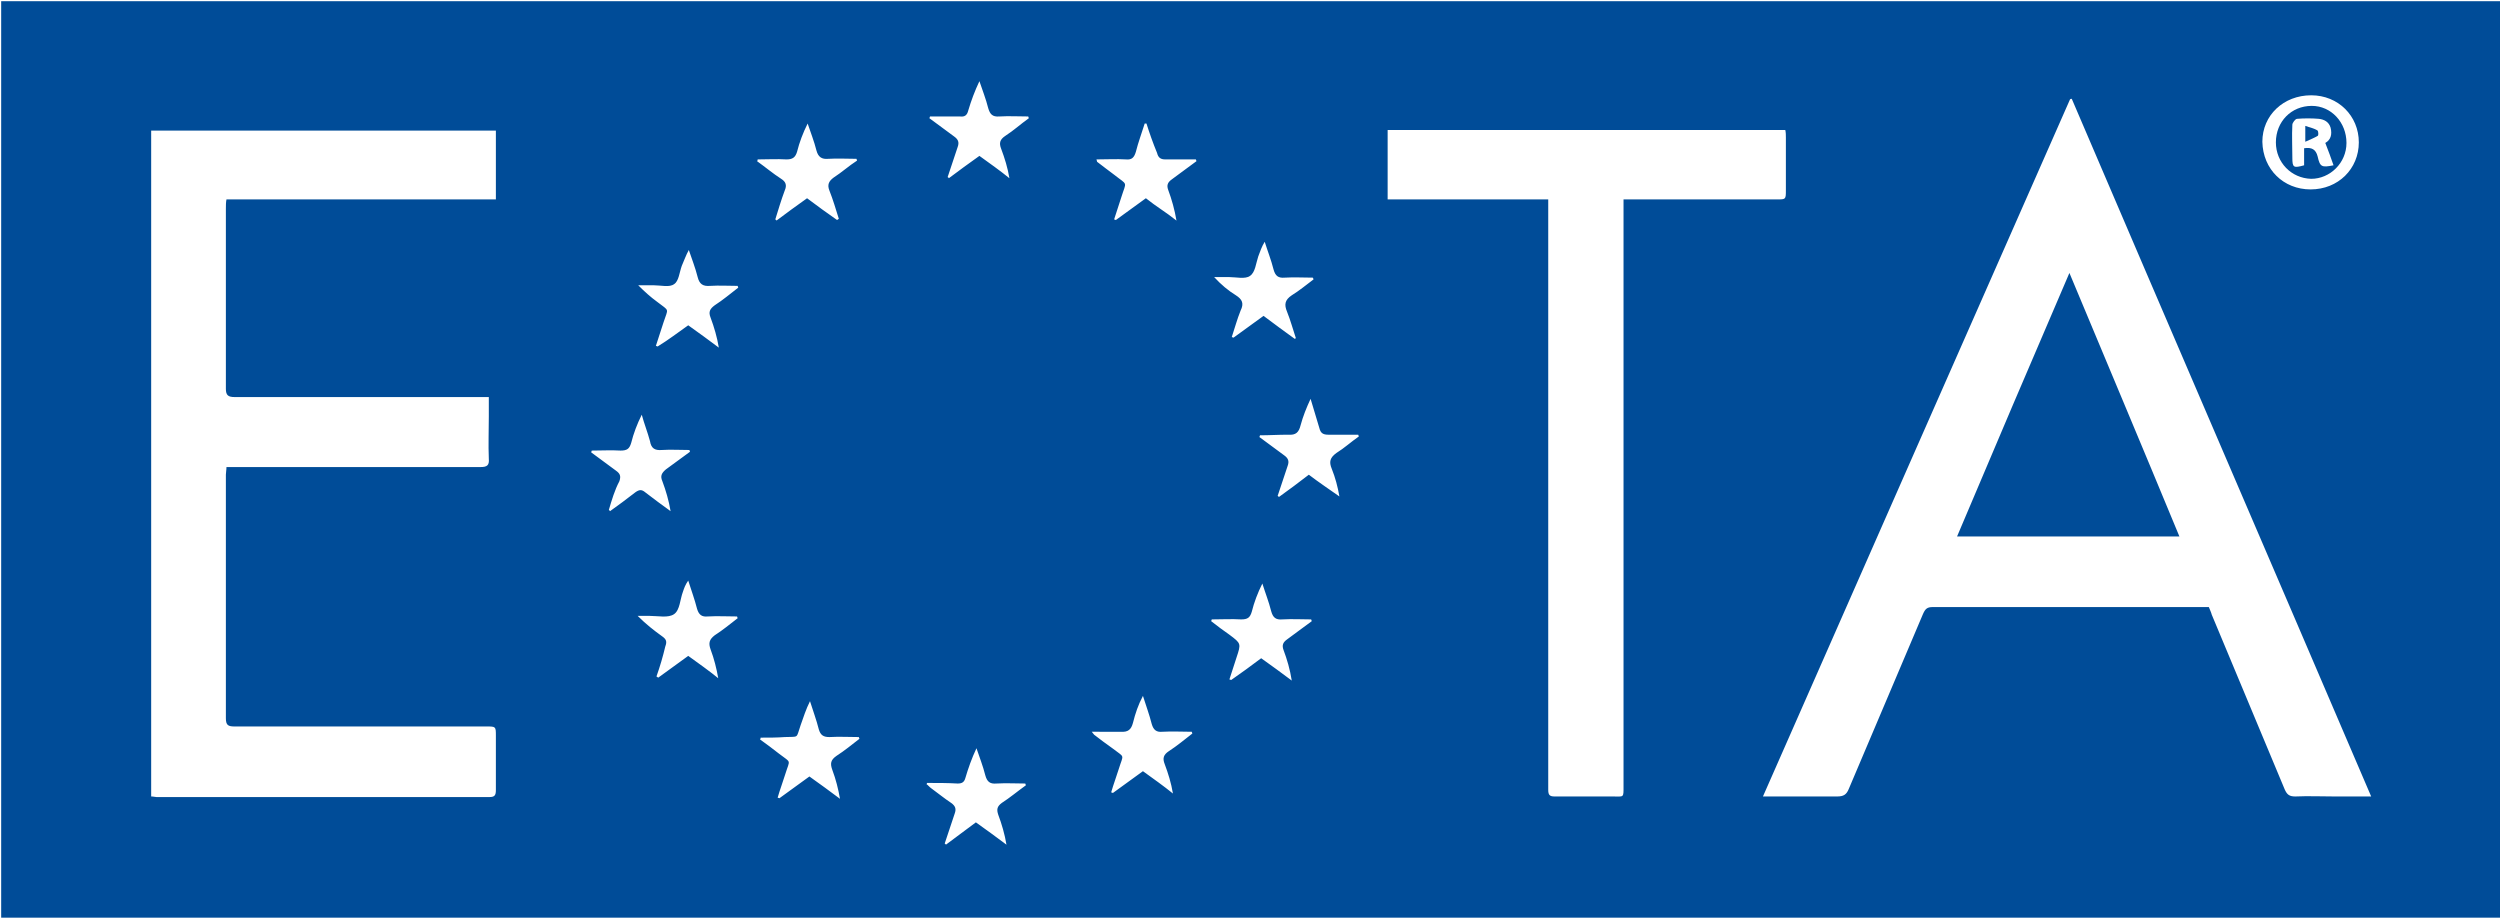 <?xml version="1.0" encoding="utf-8"?>
<!-- Generator: Adobe Illustrator 21.0.2, SVG Export Plug-In . SVG Version: 6.00 Build 0)  -->
<svg version="1.1" id="Layer_1" xmlns="http://www.w3.org/2000/svg" xmlns:xlink="http://www.w3.org/1999/xlink" x="0px" y="0px"
	 viewBox="0 0 425 156" style="enable-background:new 0 0 425 156;" xml:space="preserve">
<style type="text/css">
	.st0{fill:#004C98;}
	.st1{fill:none;}
</style>
<g>
	<path class="st0" d="M0.2,156.2c0-52,0-104,0-156c141.7,0,283.4,0,425,0c0,52,0,104,0,156C283.6,156.2,141.9,156.2,0.2,156.2z
		 M299.7,135.4c0.7,0,1.2,0,1.6,0c3.7,0,7.4,0,11,0c1.1,0,1.6-0.3,2-1.3c4.2-9.9,8.4-19.8,12.6-29.7c0.4-0.9,0.7-1.2,1.7-1.2
		c15.2,0,30.5,0,45.7,0c0.4,0,0.8,0,1.2,0c0.2,0.5,0.4,0.9,0.5,1.3c4.1,9.9,8.3,19.8,12.4,29.7c0.4,0.9,0.8,1.2,1.8,1.2
		c2.2-0.1,4.5,0,6.7,0c2,0,4,0,6.2,0c-17-39.7-34-79.1-50.9-118.6c-0.1,0-0.2,0-0.3,0.1C334.5,56.3,317.2,95.7,299.7,135.4z
		 M38.5,33.9c15.4,0,30.6,0,45.8,0c0-4,0-7.9,0-11.7c-19.6,0-39.1,0-58.6,0c0,37.8,0,75.5,0,113.2c0.4,0,0.7,0.1,0.9,0.1
		c18.9,0,37.8,0,56.6,0c0.9,0,1.1-0.3,1.1-1.2c0-3.1,0-6.2,0-9.2c0-1.6,0-1.6-1.6-1.6c-14.3,0-28.6,0-42.8,0c-1.1,0-1.5-0.2-1.5-1.4
		c0-13.8,0-27.6,0-41.4c0-0.4,0.1-0.8,0.1-1.3c0.7,0,1.2,0,1.7,0c13.8,0,27.7,0,41.5,0c1.1,0,1.5-0.3,1.4-1.4c-0.1-2.4,0-4.8,0-7.2
		c0-1.1,0-2.1,0-3.3c-0.7,0-1.2,0-1.7,0c-13.8,0-27.7,0-41.5,0c-1.1,0-1.5-0.3-1.5-1.4c0-10.2,0-20.4,0-30.6
		C38.4,34.9,38.4,34.4,38.5,33.9z M263.2,33.9c0,0.7,0,1.3,0,1.8c0,31.5,0,62.9,0,94.4c0,1.4,0,2.8,0,4.2c0,0.9,0.3,1.1,1.1,1.1
		c3.3,0,6.6,0,9.8,0c2,0,1.9,0.3,1.9-1.8c0-32.6,0-65.2,0-97.8c0-0.6,0-1.2,0-1.9c0.6,0,1.1,0,1.6,0c8.2,0,16.3,0,24.5,0
		c1.5,0,1.5,0,1.5-1.6c0-3,0-5.9,0-8.9c0-0.4,0-0.9-0.1-1.3c-22.6,0-45.1,0-67.6,0c0,3.9,0,7.8,0,11.8C245,33.9,254,33.9,263.2,33.9
		z M158.1,19.8c0,0.1-0.1,0.2-0.1,0.3c1.4,1,2.8,2.1,4.2,3.1c0.7,0.5,0.9,1,0.6,1.8c-0.6,1.7-1.1,3.4-1.7,5.1
		c0.1,0.1,0.2,0.1,0.2,0.2c1.7-1.3,3.4-2.5,5.2-3.8c1.8,1.3,3.5,2.5,5.1,3.8c-0.3-1.8-0.8-3.4-1.4-5c-0.4-1-0.2-1.6,0.7-2.2
		c1.4-0.9,2.6-2,4-3c0-0.1-0.1-0.2-0.1-0.3c-1.6,0-3.3-0.1-4.9,0c-1.2,0.1-1.6-0.4-1.9-1.4c-0.4-1.6-1-3.1-1.5-4.6
		c-0.8,1.7-1.4,3.3-1.9,5c-0.2,0.8-0.6,1.1-1.4,1C161.5,19.8,159.8,19.8,158.1,19.8z M142.3,37.4c0.1-0.1,0.2-0.1,0.3-0.2
		c-0.5-1.6-1-3.3-1.6-4.8c-0.4-1-0.1-1.6,0.7-2.2c1.4-0.9,2.6-2,4-2.9c0-0.1-0.1-0.2-0.1-0.3c-1.6,0-3.2-0.1-4.8,0
		c-1.1,0.1-1.7-0.3-2-1.4c-0.4-1.6-1-3.1-1.5-4.6c-0.8,1.6-1.4,3.2-1.8,4.8c-0.3,1-0.8,1.3-1.8,1.3c-1.6-0.1-3.3,0-4.9,0
		c0,0.1,0,0.2-0.1,0.3c1.4,1,2.7,2.1,4.1,3c0.8,0.5,1,1.1,0.6,2c-0.6,1.6-1.1,3.3-1.6,4.9c0.1,0.1,0.2,0.1,0.2,0.2
		c1.7-1.3,3.4-2.5,5.2-3.8C138.9,35,140.6,36.2,142.3,37.4z M194.9,21c-0.1,0-0.2,0-0.3,0c-0.5,1.6-1.1,3.2-1.5,4.8
		c-0.3,1-0.7,1.4-1.7,1.3c-1.6-0.1-3.3,0-5,0c0.1,0.3,0.1,0.4,0.1,0.4c1,0.8,2,1.5,2.9,2.2c2.4,1.9,2.1,1,1.2,3.9
		c-0.4,1.2-0.8,2.5-1.2,3.7c0.1,0,0.2,0.1,0.3,0.1c1.7-1.2,3.4-2.5,5.1-3.7c0.9,0.7,1.7,1.3,2.6,1.9c0.9,0.6,1.7,1.2,2.6,1.9
		c-0.3-1.8-0.8-3.6-1.4-5.2c-0.3-0.8-0.1-1.3,0.6-1.8c1.4-1,2.8-2.1,4.2-3.1c0-0.1-0.1-0.2-0.1-0.3c-1.7,0-3.5,0-5.2,0
		c-0.8,0-1.2-0.3-1.4-1.1C196,24.3,195.4,22.6,194.9,21z M220.1,57.6c0.1,0,0.1-0.1,0.2-0.1c-0.5-1.5-0.9-3-1.5-4.5
		c-0.5-1.2-0.4-2,0.8-2.8c1.3-0.8,2.5-1.8,3.7-2.7c0-0.1-0.1-0.2-0.1-0.3c-1.6,0-3.2-0.1-4.8,0c-1.1,0.1-1.6-0.3-1.9-1.4
		c-0.4-1.6-1-3.1-1.5-4.7c-0.5,0.8-0.8,1.7-1.1,2.5c-0.4,1.2-0.5,2.7-1.4,3.3c-0.8,0.6-2.4,0.2-3.6,0.2c-0.8,0-1.7,0-2.5,0
		c1.2,1.3,2.4,2.3,3.7,3.1c1.1,0.7,1.4,1.4,0.8,2.6c-0.6,1.5-1,3-1.5,4.5c0.1,0,0.2,0.1,0.3,0.1c1.7-1.2,3.4-2.5,5.1-3.7
		C216.7,55.1,218.4,56.4,220.1,57.6z M117,55.3c1.8,1.3,3.5,2.5,5.2,3.8c-0.3-1.8-0.8-3.5-1.4-5.1c-0.4-1-0.1-1.5,0.7-2.1
		c1.4-0.9,2.7-2,4-3c0-0.1-0.1-0.2-0.1-0.3c-1.6,0-3.1-0.1-4.7,0c-1.2,0.1-1.8-0.3-2.1-1.5c-0.4-1.6-1-3.1-1.5-4.6
		c-0.5,0.9-0.8,1.8-1.2,2.7c-0.4,1.1-0.5,2.6-1.3,3.1c-0.8,0.6-2.2,0.2-3.4,0.2c-0.9,0-1.8,0-2.7,0c1.1,1.1,2.1,2,3.2,2.8
		c2.2,1.7,1.9,1,1.1,3.5c-0.4,1.3-0.9,2.7-1.3,4c0.1,0,0.2,0.1,0.3,0.1C113.6,57.8,115.3,56.5,117,55.3z M214.2,74
		c0,0.1-0.1,0.2-0.1,0.3c1.4,1,2.8,2.1,4.2,3.1c0.7,0.5,0.9,1,0.6,1.8c-0.6,1.7-1.1,3.4-1.7,5.1c0.1,0.1,0.2,0.1,0.2,0.2
		c1.7-1.2,3.4-2.5,5.1-3.8c1.7,1.3,3.5,2.5,5.2,3.7c-0.3-1.7-0.7-3.2-1.3-4.7c-0.5-1.2-0.3-1.9,0.8-2.7c1.3-0.8,2.5-1.9,3.8-2.8
		c0-0.1-0.1-0.2-0.1-0.3c-1.7,0-3.4,0-5.1,0c-0.9,0-1.3-0.3-1.5-1.1c-0.5-1.7-1-3.3-1.5-5c-0.7,1.5-1.3,3-1.7,4.5
		c-0.3,1.2-0.8,1.7-2.1,1.6C217.3,73.9,215.8,74,214.2,74z M103.5,86.7c0.1,0.1,0.2,0.1,0.2,0.2c1.4-1,2.9-2.1,4.3-3.2
		c0.7-0.5,1.1-0.5,1.7,0c1.4,1.1,2.8,2.1,4.3,3.2c-0.3-1.8-0.8-3.5-1.4-5.1c-0.4-0.9-0.1-1.4,0.6-2c1.4-1,2.7-2,4.1-3
		c0-0.1-0.1-0.2-0.1-0.3c-1.6,0-3.2-0.1-4.7,0c-1.2,0.1-1.8-0.3-2-1.5c-0.4-1.5-1-3-1.4-4.5c-0.8,1.6-1.4,3.2-1.8,4.8
		c-0.3,1-0.7,1.3-1.8,1.3c-1.6-0.1-3.3,0-4.9,0c0,0.1-0.1,0.2-0.1,0.3c1.4,1,2.8,2.1,4.2,3.1c0.7,0.5,0.9,0.9,0.6,1.8
		C104.5,83.3,104,85,103.5,86.7z M111.6,115c0.1,0.1,0.2,0.1,0.3,0.2c1.7-1.2,3.4-2.5,5.1-3.7c1.8,1.3,3.5,2.5,5.1,3.8
		c-0.3-1.7-0.7-3.3-1.3-4.9c-0.4-1.1-0.2-1.7,0.7-2.4c1.4-0.9,2.6-1.9,3.9-2.9c0-0.1-0.1-0.2-0.1-0.3c-1.7,0-3.3-0.1-5,0
		c-1,0.1-1.5-0.3-1.8-1.3c-0.4-1.6-1-3.2-1.5-4.8c-0.5,0.7-0.7,1.3-0.9,1.9c-0.5,1.3-0.5,3.1-1.5,3.8c-1,0.7-2.7,0.3-4.2,0.3
		c-0.7,0-1.3,0-2,0c1.4,1.4,2.8,2.5,4.2,3.5c0.7,0.5,0.8,0.9,0.5,1.7C112.7,111.6,112.2,113.3,111.6,115z M214.4,111.9
		c1.8,1.3,3.5,2.5,5.2,3.8c-0.3-1.9-0.8-3.6-1.4-5.2c-0.3-0.8-0.1-1.3,0.6-1.8c1.4-1,2.8-2.1,4.2-3.1c0-0.1-0.1-0.2-0.1-0.3
		c-1.6,0-3.2-0.1-4.9,0c-1.1,0.1-1.6-0.3-1.9-1.4c-0.4-1.6-1-3.1-1.5-4.7c-0.8,1.6-1.4,3.2-1.8,4.8c-0.3,1-0.7,1.3-1.8,1.3
		c-1.6-0.1-3.3,0-5,0c0,0.1-0.1,0.2-0.1,0.3c1,0.8,2.1,1.6,3.1,2.3c2,1.5,2,1.5,1.2,3.9c-0.4,1.2-0.8,2.5-1.2,3.7
		c0.1,0,0.2,0.1,0.3,0.1C211,114.4,212.7,113.2,214.4,111.9z M185.6,124.4c0.3,0.4,0.3,0.4,0.4,0.5c1,0.8,2,1.5,3.1,2.3
		c2.2,1.7,1.9,0.9,1.1,3.5c-0.4,1.3-0.9,2.6-1.3,4c0.1,0,0.2,0.1,0.3,0.1c1.7-1.2,3.4-2.5,5.1-3.7c1.8,1.3,3.5,2.5,5.1,3.8
		c-0.3-1.8-0.8-3.4-1.4-5c-0.4-1-0.2-1.6,0.7-2.2c1.4-0.9,2.7-2,4-3c0-0.1-0.1-0.2-0.1-0.3c-1.7,0-3.3-0.1-5,0
		c-1,0.1-1.5-0.3-1.8-1.3c-0.4-1.6-1-3.2-1.5-4.8c-0.8,1.5-1.3,3-1.7,4.6c-0.3,1.1-0.8,1.6-2.1,1.5
		C189,124.4,187.5,124.4,185.6,124.4z M129.3,125.4c0,0.1,0,0.2-0.1,0.3c1.1,0.8,2.2,1.6,3.2,2.4c2.2,1.7,1.9,0.9,1.1,3.5
		c-0.4,1.3-0.9,2.6-1.3,4c0.1,0,0.2,0.1,0.3,0.1c1.7-1.2,3.4-2.5,5.1-3.7c1.8,1.3,3.5,2.5,5.2,3.8c-0.3-1.7-0.7-3.3-1.3-4.9
		c-0.4-1.1-0.3-1.7,0.7-2.4c1.4-0.9,2.6-1.9,3.9-2.9c0-0.1-0.1-0.2-0.1-0.3c-1.7,0-3.3-0.1-5,0c-1,0-1.5-0.3-1.8-1.3
		c-0.4-1.6-1-3.2-1.5-4.8c-0.7,1.4-1.1,2.7-1.6,4.1c-0.8,2.3-0.2,1.9-2.7,2C132.1,125.4,130.7,125.4,129.3,125.4z M157.6,133.1
		c0,0.1-0.1,0.2-0.1,0.2c0.3,0.2,0.5,0.5,0.8,0.7c1.1,0.8,2.2,1.7,3.4,2.5c0.7,0.5,0.9,1,0.6,1.8c-0.6,1.7-1.1,3.4-1.7,5.1
		c0.1,0.1,0.2,0.1,0.2,0.2c1.7-1.3,3.4-2.5,5.1-3.8c1.8,1.3,3.5,2.5,5.2,3.8c-0.3-1.8-0.8-3.5-1.4-5.1c-0.3-0.9-0.2-1.4,0.6-2
		c1.4-0.9,2.7-2,4.1-3c0-0.1-0.1-0.2-0.1-0.3c-1.6,0-3.2-0.1-4.9,0c-1.1,0.1-1.6-0.3-1.9-1.4c-0.4-1.6-1-3.1-1.5-4.6
		c-0.8,1.7-1.4,3.4-1.9,5.1c-0.2,0.7-0.6,0.9-1.3,0.9C161.1,133.1,159.4,133.1,157.6,133.1z M392.8,32.2c4.7,0,8.2-3.5,8.2-8
		s-3.5-8-8.1-8c-4.7,0-8.3,3.4-8.3,7.9C384.7,28.8,388.2,32.2,392.8,32.2z"/>
	<path class="st1" d="M299.7,135.4c17.5-39.7,34.9-79.1,52.2-118.6c0.1,0,0.2,0,0.3-0.1c16.9,39.5,33.9,79,50.9,118.6
		c-2.2,0-4.2,0-6.2,0c-2.2,0-4.5,0-6.7,0c-0.9,0-1.4-0.3-1.8-1.2c-4.1-9.9-8.2-19.8-12.4-29.7c-0.2-0.4-0.3-0.8-0.5-1.3
		c-0.4,0-0.8,0-1.2,0c-15.2,0-30.5,0-45.7,0c-1,0-1.4,0.3-1.7,1.2c-4.2,9.9-8.4,19.8-12.6,29.7c-0.4,1-0.9,1.4-2,1.3
		c-3.7-0.1-7.4,0-11,0C300.8,135.4,300.4,135.4,299.7,135.4z M351.8,46.4c-6.4,15.1-12.8,29.9-19.1,44.8c12.7,0,25.2,0,37.8,0
		C364.2,76.3,358,61.5,351.8,46.4z"/>
	<path class="st1" d="M38.5,33.9c0,0.6-0.1,1-0.1,1.5c0,10.2,0,20.4,0,30.6c0,1.2,0.4,1.5,1.5,1.4c13.8,0,27.7,0,41.5,0
		c0.5,0,1,0,1.7,0c0,1.2,0,2.3,0,3.3c0,2.4-0.1,4.8,0,7.2c0,1.1-0.3,1.4-1.4,1.4c-13.8,0-27.7,0-41.5,0c-0.5,0-1,0-1.7,0
		c0,0.5-0.1,0.9-0.1,1.3c0,13.8,0,27.6,0,41.4c0,1.2,0.4,1.4,1.5,1.4c14.3,0,28.6,0,42.8,0c1.6,0,1.6,0,1.6,1.6c0,3.1,0,6.2,0,9.2
		c0,0.9-0.2,1.2-1.1,1.2c-18.9,0-37.8,0-56.6,0c-0.3,0-0.5,0-0.9-0.1c0-37.7,0-75.4,0-113.2c19.5,0,39,0,58.6,0c0,3.9,0,7.8,0,11.7
		C69,33.9,53.8,33.9,38.5,33.9z"/>
	<path class="st1" d="M263.2,33.9c-9.2,0-18.2,0-27.2,0c0-4,0-7.8,0-11.8c22.5,0,45,0,67.6,0c0,0.5,0.1,0.9,0.1,1.3c0,3,0,5.9,0,8.9
		c0,1.6,0,1.6-1.5,1.6c-8.2,0-16.3,0-24.5,0c-0.5,0-0.9,0-1.6,0c0,0.7,0,1.3,0,1.9c0,32.6,0,65.2,0,97.8c0,2.1,0.1,1.8-1.9,1.8
		c-3.3,0-6.6,0-9.8,0c-0.8,0-1.1-0.2-1.1-1.1c0.1-1.4,0-2.8,0-4.2c0-31.5,0-62.9,0-94.4C263.2,35.2,263.2,34.6,263.2,33.9z"/>
	<path class="st1" d="M158.1,19.8c1.7,0,3.4,0,5.1,0c0.8,0,1.2-0.2,1.4-1c0.5-1.7,1.1-3.4,1.9-5c0.5,1.5,1.1,3.1,1.5,4.6
		c0.3,1.1,0.7,1.5,1.9,1.4c1.6-0.1,3.2,0,4.9,0c0,0.1,0.1,0.2,0.1,0.3c-1.3,1-2.6,2-4,3c-0.9,0.6-1.1,1.2-0.7,2.2
		c0.6,1.6,1.1,3.2,1.4,5c-1.7-1.2-3.4-2.5-5.1-3.8c-1.7,1.3-3.4,2.5-5.2,3.8c-0.1-0.1-0.2-0.1-0.2-0.2c0.6-1.7,1.1-3.4,1.7-5.1
		c0.3-0.8,0.1-1.3-0.6-1.8c-1.4-1-2.8-2.1-4.2-3.1C158,20,158,19.9,158.1,19.8z"/>
	<path class="st1" d="M142.3,37.4c-1.7-1.2-3.3-2.4-5.1-3.7c-1.7,1.3-3.4,2.5-5.2,3.8c-0.1-0.1-0.2-0.1-0.2-0.2
		c0.5-1.6,1-3.3,1.6-4.9c0.3-0.9,0.2-1.4-0.6-2c-1.4-1-2.7-2-4.1-3c0-0.1,0-0.2,0.1-0.3c1.6,0,3.3-0.1,4.9,0c1,0.1,1.5-0.3,1.8-1.3
		c0.4-1.6,1-3.2,1.8-4.8c0.5,1.5,1.1,3.1,1.5,4.6c0.3,1.2,0.9,1.5,2,1.4c1.6-0.1,3.2,0,4.8,0c0,0.1,0.1,0.2,0.1,0.3
		c-1.3,1-2.6,2-4,2.9c-0.9,0.6-1.1,1.2-0.7,2.2c0.6,1.6,1.1,3.2,1.6,4.8C142.4,37.3,142.3,37.4,142.3,37.4z"/>
	<path class="st1" d="M194.9,21c0.5,1.7,1.1,3.3,1.6,5c0.2,0.8,0.6,1.1,1.4,1.1c1.7-0.1,3.5,0,5.2,0c0,0.1,0.1,0.2,0.1,0.3
		c-1.4,1-2.7,2.1-4.2,3.1c-0.7,0.5-0.9,1-0.6,1.8c0.6,1.7,1.1,3.4,1.4,5.2c-0.9-0.6-1.7-1.2-2.6-1.9c-0.8-0.6-1.7-1.2-2.6-1.9
		c-1.7,1.2-3.4,2.5-5.1,3.7c-0.1,0-0.2-0.1-0.3-0.1c0.4-1.2,0.8-2.5,1.2-3.7c0.9-2.9,1.2-2-1.2-3.9c-1-0.8-2-1.5-2.9-2.2
		c0,0,0-0.1-0.1-0.4c1.7,0,3.4-0.1,5,0c1,0.1,1.5-0.3,1.7-1.3c0.4-1.6,1-3.2,1.5-4.8C194.7,21,194.8,21,194.9,21z"/>
	<path class="st1" d="M220.1,57.6c-1.7-1.2-3.4-2.5-5.2-3.8c-1.7,1.3-3.4,2.5-5.1,3.7c-0.1,0-0.2-0.1-0.3-0.1
		c0.5-1.5,0.9-3.1,1.5-4.5c0.5-1.2,0.3-1.9-0.8-2.6c-1.3-0.8-2.5-1.8-3.7-3.1c0.8,0,1.7,0,2.5,0c1.2,0,2.8,0.4,3.6-0.2
		c0.8-0.6,0.9-2.2,1.4-3.3c0.3-0.8,0.5-1.6,1.1-2.5c0.5,1.6,1.1,3.1,1.5,4.7c0.3,1.1,0.8,1.5,1.9,1.4c1.6-0.1,3.2,0,4.8,0
		c0,0.1,0.1,0.2,0.1,0.3c-1.2,0.9-2.4,1.9-3.7,2.7c-1.2,0.7-1.3,1.5-0.8,2.8c0.6,1.5,1,3,1.5,4.5C220.2,57.5,220.1,57.6,220.1,57.6z
		"/>
	<path class="st1" d="M117,55.3c-1.7,1.3-3.4,2.5-5.1,3.7c-0.1,0-0.2-0.1-0.3-0.1c0.4-1.3,0.9-2.6,1.3-4c0.8-2.6,1.1-1.8-1.1-3.5
		c-1.1-0.8-2.2-1.6-3.2-2.8c0.9,0,1.8,0,2.7,0c1.2,0,2.6,0.3,3.4-0.2c0.8-0.6,0.9-2,1.3-3.1c0.3-0.9,0.6-1.8,1.2-2.7
		c0.5,1.5,1.1,3,1.5,4.6c0.3,1.2,0.9,1.6,2.1,1.5c1.6-0.1,3.1,0,4.7,0c0,0.1,0.1,0.2,0.1,0.3c-1.3,1-2.6,2-4,3
		c-0.8,0.6-1.1,1.1-0.7,2.1c0.6,1.6,1.1,3.3,1.4,5.1C120.4,57.8,118.7,56.6,117,55.3z"/>
	<path class="st1" d="M214.2,74c1.5,0,3.1-0.1,4.6,0c1.3,0.1,1.8-0.4,2.1-1.6c0.4-1.5,1-3,1.7-4.5c0.5,1.7,1.1,3.3,1.5,5
		c0.2,0.8,0.7,1.1,1.5,1.1c1.7-0.1,3.4,0,5.1,0c0,0.1,0.1,0.2,0.1,0.3c-1.2,0.9-2.4,2-3.8,2.8c-1.1,0.7-1.3,1.4-0.8,2.7
		c0.6,1.5,1,3,1.3,4.7c-1.7-1.2-3.4-2.5-5.2-3.7c-1.7,1.3-3.4,2.5-5.1,3.8c-0.1-0.1-0.2-0.1-0.2-0.2c0.5-1.7,1-3.4,1.7-5.1
		c0.3-0.8,0.2-1.3-0.6-1.8c-1.4-1-2.8-2.1-4.2-3.1C214.2,74.3,214.2,74.2,214.2,74z"/>
	<path class="st1" d="M103.5,86.7c0.6-1.7,1.1-3.4,1.7-5.1c0.3-0.8,0.1-1.3-0.6-1.8c-1.4-1-2.8-2.1-4.2-3.1c0-0.1,0.1-0.2,0.1-0.3
		c1.6,0,3.3-0.1,4.9,0c1,0.1,1.5-0.3,1.8-1.3c0.4-1.6,1-3.2,1.8-4.8c0.5,1.5,1.1,3,1.4,4.5c0.3,1.2,0.8,1.6,2,1.5
		c1.6-0.1,3.2,0,4.7,0c0,0.1,0.1,0.2,0.1,0.3c-1.3,1-2.7,2.1-4.1,3c-0.8,0.5-1,1.1-0.6,2c0.6,1.6,1.1,3.3,1.4,5.1
		c-1.4-1-2.9-2.1-4.3-3.2c-0.6-0.5-1.1-0.5-1.7,0c-1.4,1.1-2.8,2.1-4.3,3.2C103.6,86.8,103.5,86.8,103.5,86.7z"/>
	<path class="st1" d="M111.6,115c0.6-1.7,1.1-3.4,1.7-5.1c0.3-0.8,0.2-1.2-0.5-1.7c-1.4-1-2.8-2.1-4.2-3.5c0.7,0,1.3,0,2,0
		c1.4,0,3.2,0.4,4.2-0.3c0.9-0.7,1-2.5,1.5-3.8c0.2-0.6,0.4-1.3,0.9-1.9c0.5,1.6,1.1,3.2,1.5,4.8c0.3,1,0.7,1.3,1.8,1.3
		c1.6-0.1,3.3,0,5,0c0,0.1,0.1,0.2,0.1,0.3c-1.3,1-2.5,2-3.9,2.9c-1,0.6-1.2,1.3-0.7,2.4c0.6,1.5,1,3.1,1.3,4.9
		c-1.7-1.2-3.4-2.5-5.1-3.8c-1.7,1.3-3.4,2.5-5.1,3.7C111.8,115.1,111.7,115.1,111.6,115z"/>
	<path class="st1" d="M214.4,111.9c-1.8,1.3-3.4,2.5-5.1,3.7c-0.1,0-0.2-0.1-0.3-0.1c0.4-1.2,0.8-2.5,1.2-3.7
		c0.8-2.4,0.8-2.4-1.2-3.9c-1-0.8-2.1-1.6-3.1-2.3c0-0.1,0.1-0.2,0.1-0.3c1.7,0,3.3-0.1,5,0c1,0.1,1.5-0.3,1.8-1.3
		c0.4-1.6,1-3.2,1.8-4.8c0.5,1.6,1.1,3.1,1.5,4.7c0.3,1.1,0.8,1.5,1.9,1.4c1.6-0.1,3.2,0,4.9,0c0,0.1,0.1,0.2,0.1,0.3
		c-1.4,1-2.7,2.1-4.2,3.1c-0.7,0.5-0.9,1-0.6,1.8c0.6,1.7,1.1,3.4,1.4,5.2C217.9,114.5,216.2,113.2,214.4,111.9z"/>
	<path class="st1" d="M185.6,124.4c1.8,0,3.4-0.1,5,0c1.2,0.1,1.8-0.4,2.1-1.5c0.4-1.5,1-3,1.7-4.6c0.5,1.6,1.1,3.2,1.5,4.8
		c0.3,1,0.7,1.3,1.8,1.3c1.6-0.1,3.3,0,5,0c0,0.1,0.1,0.2,0.1,0.3c-1.3,1-2.6,2-4,3c-0.9,0.6-1,1.2-0.7,2.2c0.6,1.6,1.1,3.2,1.4,5
		c-1.7-1.2-3.4-2.5-5.1-3.8c-1.7,1.3-3.4,2.5-5.1,3.7c-0.1,0-0.2-0.1-0.3-0.1c0.4-1.3,0.9-2.6,1.3-4c0.8-2.6,1.1-1.8-1.1-3.5
		c-1-0.8-2-1.5-3.1-2.3C186,124.9,185.9,124.8,185.6,124.4z"/>
	<path class="st1" d="M129.3,125.4c1.4,0,2.8,0,4.2,0c2.4,0,1.8,0.4,2.7-2c0.5-1.3,0.9-2.7,1.6-4.1c0.5,1.6,1.1,3.2,1.5,4.8
		c0.3,1,0.8,1.3,1.8,1.3c1.6-0.1,3.3,0,5,0c0,0.1,0.1,0.2,0.1,0.3c-1.3,1-2.5,2-3.9,2.9c-1,0.6-1.2,1.3-0.7,2.4
		c0.6,1.5,1,3.1,1.3,4.9c-1.7-1.2-3.4-2.5-5.2-3.8c-1.7,1.3-3.4,2.5-5.1,3.7c-0.1,0-0.2-0.1-0.3-0.1c0.4-1.3,0.9-2.6,1.3-4
		c0.8-2.6,1.1-1.9-1.1-3.5c-1.1-0.8-2.2-1.6-3.2-2.4C129.2,125.6,129.2,125.5,129.3,125.4z"/>
	<path class="st1" d="M157.6,133.1c1.8,0,3.5,0,5.3,0c0.7,0,1.1-0.2,1.3-0.9c0.5-1.7,1.1-3.4,1.9-5.1c0.5,1.5,1.1,3.1,1.5,4.6
		c0.3,1.1,0.8,1.5,1.9,1.4c1.6-0.1,3.2,0,4.9,0c0,0.1,0.1,0.2,0.1,0.3c-1.4,1-2.7,2.1-4.1,3c-0.8,0.5-1,1.1-0.6,2
		c0.6,1.6,1.1,3.3,1.4,5.1c-1.7-1.2-3.4-2.5-5.2-3.8c-1.7,1.3-3.4,2.5-5.1,3.8c-0.1-0.1-0.2-0.1-0.2-0.2c0.6-1.7,1.1-3.4,1.7-5.1
		c0.3-0.8,0.1-1.3-0.6-1.8c-1.2-0.8-2.3-1.6-3.4-2.5c-0.3-0.2-0.6-0.5-0.8-0.7C157.5,133.2,157.6,133.2,157.6,133.1z"/>
	<path class="st1" d="M392.8,32.2c-4.7,0-8.2-3.5-8.2-8s3.6-7.9,8.3-7.9c4.6,0,8.1,3.5,8.1,8C401,28.8,397.5,32.2,392.8,32.2z
		 M393,18c-3.4,0-6.1,2.7-6.1,6.2c0,3.4,2.6,6.1,6,6.2c3.2,0.1,5.9-2.7,6-6.1C398.9,20.8,396.3,18.1,393,18z"/>
	<path class="st0" d="M351.8,46.4c6.3,15.1,12.5,29.8,18.7,44.8c-12.6,0-25.1,0-37.8,0C339,76.3,345.3,61.5,351.8,46.4z"/>
	<path class="st0" d="M393,18c3.3,0,5.9,2.8,5.9,6.3c0,3.4-2.8,6.1-6,6.1c-3.4-0.1-6-2.8-6-6.2C386.9,20.7,389.5,18,393,18z
		 M395.3,24.3c0.9-0.5,1.2-1.4,0.9-2.6c-0.3-1-1.1-1.4-2-1.5c-1.2-0.1-2.5-0.1-3.7,0c-0.3,0-0.8,0.7-0.8,1c-0.1,1.9,0,3.8,0,5.6
		c0,1.7,0.2,1.8,2,1.3c0-0.9,0-1.9,0-2.9c1.3-0.2,2,0.2,2.3,1.4c0.4,1.8,0.7,1.9,2.7,1.5C396.3,26.9,395.8,25.6,395.3,24.3z"/>
	<path class="st1" d="M395.3,24.3c0.5,1.4,1,2.7,1.4,4c-2.1,0.5-2.3,0.4-2.7-1.5c-0.3-1.3-1-1.6-2.3-1.4c0,1,0,1.9,0,2.9
		c-1.8,0.5-2,0.4-2-1.3c0-1.9,0-3.8,0-5.6c0-0.4,0.5-1,0.8-1c1.2-0.1,2.5-0.1,3.7,0c0.9,0.1,1.7,0.5,2,1.5
		C396.6,22.8,396.2,23.8,395.3,24.3z M391.9,24.1c0.9-0.4,1.6-0.6,2.2-1c0.1-0.1,0.1-0.9,0-0.9c-0.6-0.3-1.3-0.5-2.1-0.8
		C391.9,22.4,391.9,23,391.9,24.1z"/>
	<path class="st0" d="M391.9,24.1c0-1.1,0-1.7,0-2.7c0.8,0.3,1.5,0.4,2.1,0.8c0.1,0.1,0.2,0.8,0,0.9
		C393.5,23.4,392.8,23.7,391.9,24.1z"/>
</g>
</svg>
